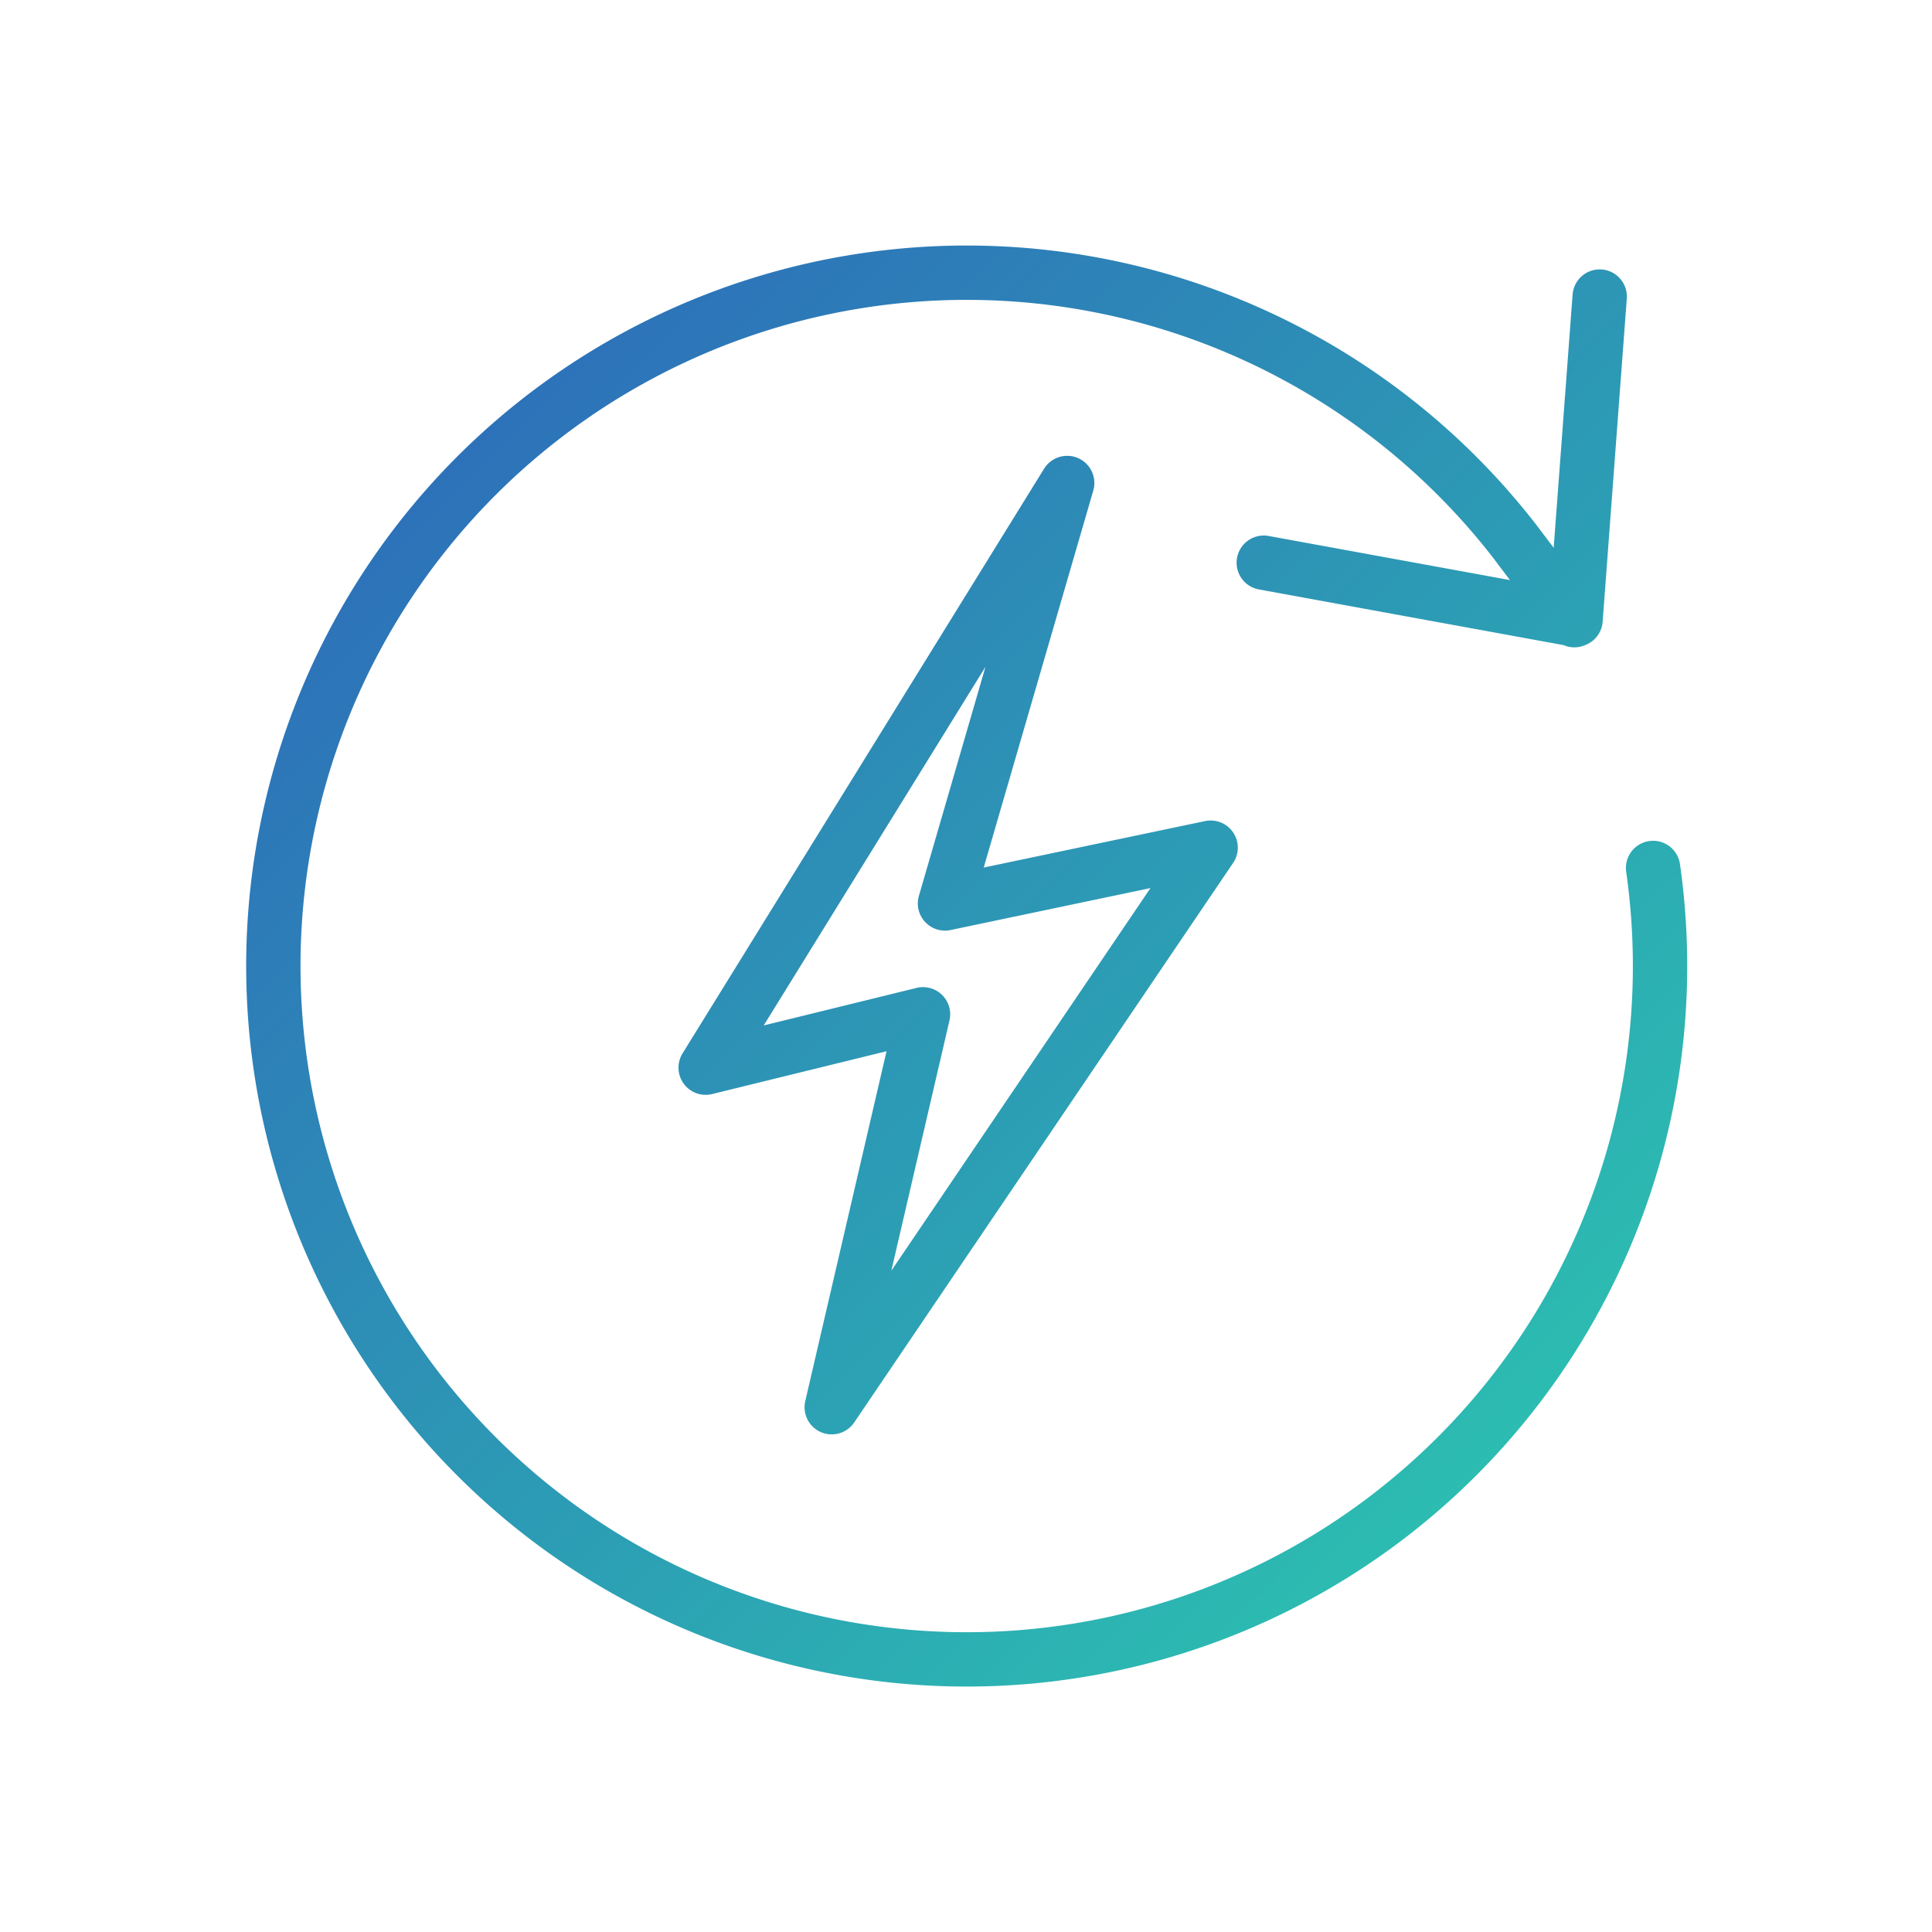 <svg id="Layer_1" data-name="Layer 1" xmlns="http://www.w3.org/2000/svg" xmlns:xlink="http://www.w3.org/1999/xlink" viewBox="0 0 80 80"><defs><style>.cls-1,.cls-2{fill:none;}.cls-2{stroke-linecap:round;stroke-linejoin:round;stroke-width:2.25px;stroke:url(#New_Gradient_Swatch_2);}</style><linearGradient id="New_Gradient_Swatch_2" x1="22.21" y1="15.56" x2="64.44" y2="57.79" gradientUnits="userSpaceOnUse"><stop offset="0" stop-color="#2d72b9"/><stop offset="1" stop-color="#2cbcb1"/></linearGradient></defs><title>DIGITAL_SOLUTIONS_Enterprise Management_2</title><rect class="cls-1" width="80" height="80"/><path class="cls-2" d="M44.19,20,39.13,37.41l11-2.31L34.44,58.27,38.22,42l-9,2.21Zm21,5.68L62.71,22.4a28.71,28.71,0,1,0,5.74,13.54M52.33,23.3l12.91,2.36,1-13.38"/></svg>